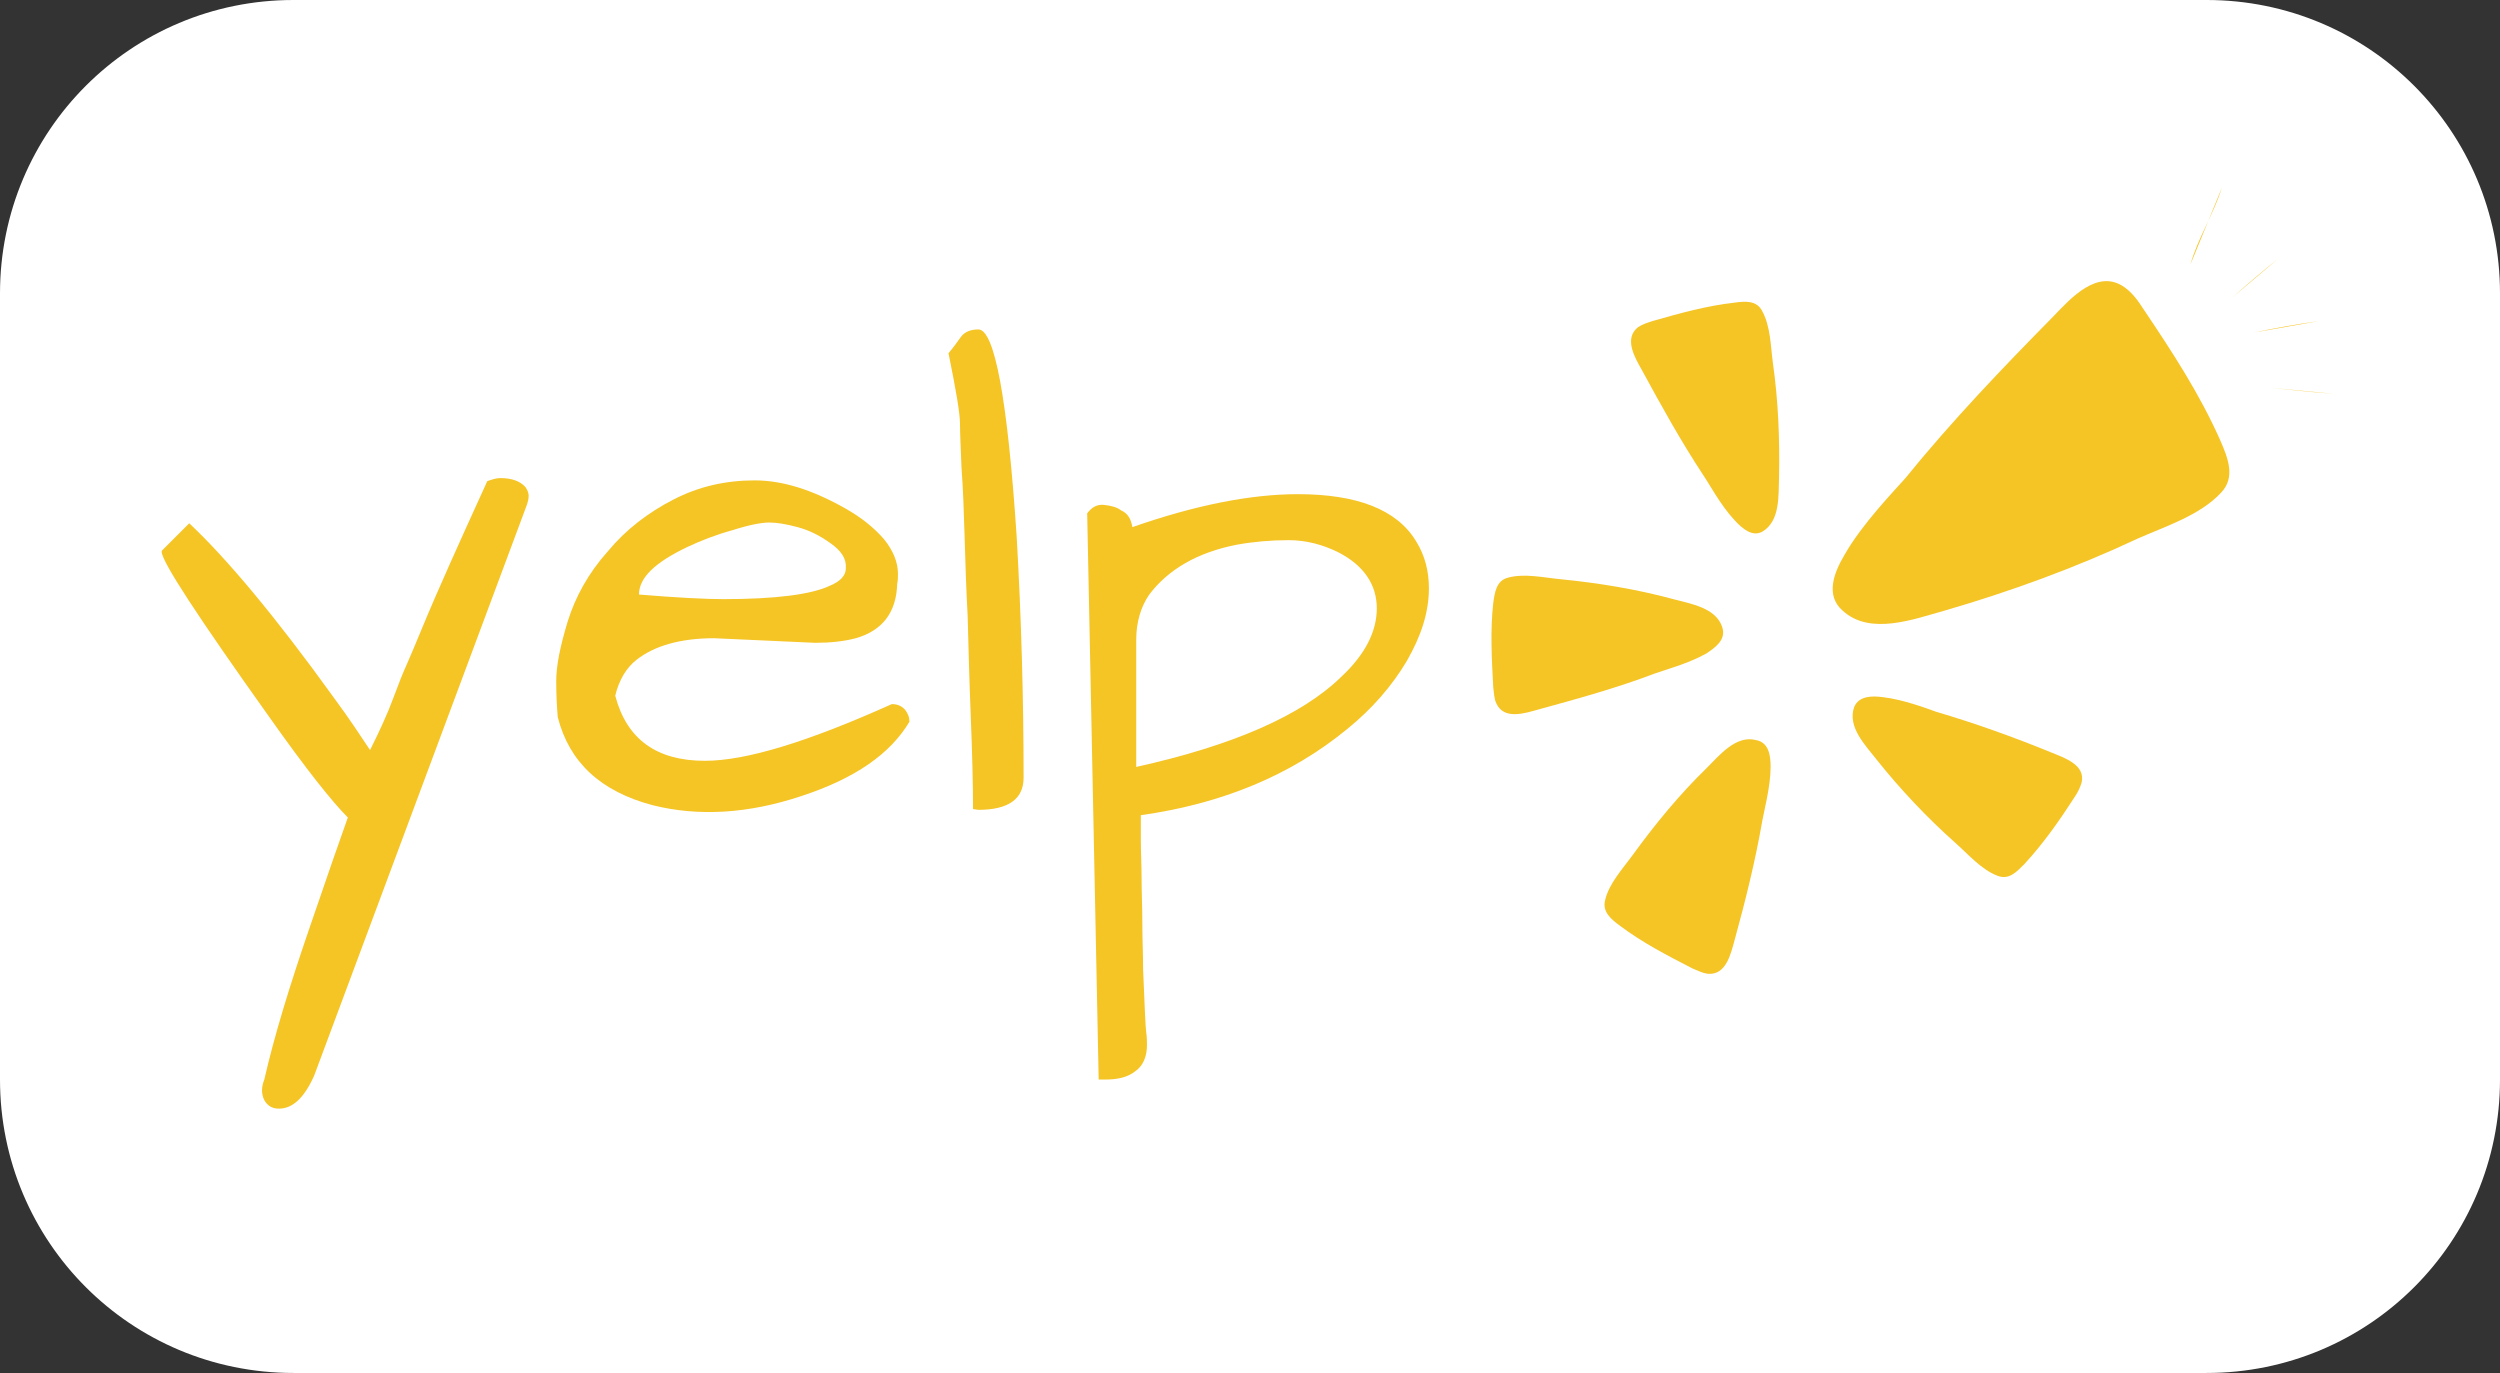 <?xml version="1.0" encoding="UTF-8"?>
<!DOCTYPE svg PUBLIC '-//W3C//DTD SVG 1.0//EN'
          'http://www.w3.org/TR/2001/REC-SVG-20010904/DTD/svg10.dtd'>
<svg height="179.2" preserveAspectRatio="xMidYMid meet" version="1.0" viewBox="84.4 137.6 326.3 179.2" width="326.3" xmlns="http://www.w3.org/2000/svg" xmlns:xlink="http://www.w3.org/1999/xlink" zoomAndPan="magnify"
><rect x="84.4" y="137.6" width="326.3" height="179.2" fill="#333333" stroke="none"/><g
  ><g id="change1_1"
    ><path d="M372.4,316.8H122.7c-21.2,0-38.3-17.1-38.3-38.3V175.9c0-21.2,17.1-38.3,38.3-38.3h249.7 c21.2,0,38.3,17.1,38.3,38.3v102.6C410.7,299.7,393.6,316.8,372.4,316.8z" fill="#fff"
    /></g
  ></g
  ><g
  ><g
    ><g
      ><g
        ><g
          ><g id="change2_8"
            ><path d="M325.1,210.1c2.3-4.1,6.6-8.5,8-10.1c6-7.4,12.6-14.3,19.3-21.1c2.3-2.4,5.8-6.3,9.3-3.8 c1,0.7,1.8,1.8,2.5,2.9c3.7,5.5,7.3,11,10,17.1c1,2.3,2,4.8,0.1,6.8c-2.8,3-7.3,4.4-10.9,6c-8.1,3.8-16.6,6.9-25.2,9.4 c-4,1.1-9.7,3.3-13.3,0C322.6,215.3,323.8,212.3,325.1,210.1z" fill="#f5c425"
            /></g
          ></g
        ></g
        ><g
        ><g
          ><g id="change2_9"
            ><path d="M310.8,205.5c-1.8-1.9-3.4-4.9-4.1-5.9c-2.9-4.4-5.5-9.1-8-13.7c-0.9-1.6-2.4-4.1-0.5-5.6 c0.6-0.4,1.3-0.6,1.9-0.8c3.5-1,7.1-2,10.7-2.4c1.4-0.2,2.9-0.3,3.6,1.1c1.1,2,1.1,4.6,1.4,6.8c0.7,4.9,0.9,9.9,0.8,14.9 c-0.1,2.3,0.2,5.7-2.2,7.1C313.1,207.7,311.8,206.6,310.8,205.5z" fill="#f5c425"
            /></g
          ></g
        ></g
        ><g
        ><g
          ><g id="change2_12"
            ><path d="M307.1,222.9c-2.3,1.3-5.6,2.2-6.7,2.6c-5,1.9-10.1,3.3-15.2,4.7c-1.8,0.5-4.5,1.4-5.5-0.8 c-0.3-0.6-0.3-1.4-0.4-2.1c-0.2-3.7-0.4-7.4,0-11c0.2-1.4,0.4-2.9,1.9-3.3c2.2-0.6,4.7,0,6.9,0.2c5,0.5,9.9,1.3,14.7,2.6 c2.2,0.6,5.6,1.1,6.4,3.7C309.7,221.1,308.3,222.1,307.1,222.9z" fill="#f5c425"
            /></g
          ></g
        ></g
        ><g
        ><g
          ><g id="change2_11"
            ><path d="M330.2,228.6c2.6,0.3,5.8,1.5,6.9,1.9c5.1,1.5,10.1,3.3,15,5.3c1.7,0.7,4.5,1.6,4,3.9 c-0.2,0.7-0.5,1.3-0.9,1.9c-2,3.1-4.1,6.1-6.6,8.8c-1,1-2,2.1-3.5,1.5c-2.1-0.8-3.8-2.8-5.5-4.3c-3.7-3.3-7.2-7-10.3-10.9 c-1.4-1.8-3.8-4.2-2.9-6.8C327,228.4,328.8,228.4,330.2,228.6z" fill="#f5c425"
            /></g
          ></g
        ></g
        ><g
        ><g
          ><g id="change2_13"
            ><path d="M315.5,237.7c0,2.6-0.9,5.9-1.1,7.1c-0.9,5.2-2.2,10.4-3.6,15.5c-0.5,1.8-1.1,4.6-3.5,4.4 c-0.7-0.1-1.3-0.4-2-0.7c-3.3-1.7-6.6-3.4-9.5-5.6c-1.1-0.8-2.3-1.8-1.9-3.3c0.5-2.2,2.3-4.1,3.6-5.9c2.9-4,6.1-7.9,9.7-11.4 c1.6-1.6,3.8-4.3,6.4-3.6C315.3,234.5,315.5,236.3,315.5,237.7z" fill="#f5c425"
            /></g
          ></g
        ></g
      ></g
      ><g
      ><g
        ><g id="change2_1"
          ><path d="M370.3,172.1c1-3.5,3-6.5,4.1-10" fill="#f5c425"
          /></g
        ></g
      ></g
      ><g
      ><g
        ><g id="change2_4"
          ><path d="M375.8,176.4c1.9-1.7,3.9-3.4,5.9-5" fill="#f5c425"
          /></g
        ></g
      ></g
      ><g
      ><g
        ><g id="change2_10"
          ><path d="M378.6,181c2.8-0.6,5.7-1.1,8.5-1.5" fill="#f5c425"
          /></g
        ></g
      ></g
      ><g
      ><g
        ><g id="change2_5"
          ><path d="M380.6,188.2c2.8,0.3,5.6,0.6,8.4,0.8" fill="#f5c425"
          /></g
        ></g
      ></g
    ></g
    ><g
    ><g
      ><g id="change2_3"
        ><path d="M125.4,278c-1.3,2.9-2.8,4.3-4.6,4.3c-0.9,0-1.5-0.4-1.9-1.1c-0.4-0.8-0.4-1.7,0-2.7 c1.3-5.7,3.3-12.2,5.8-19.5c2.5-7.3,4.2-12.2,5.1-14.7c-2.1-2.1-5.5-6.4-10.1-12.9c-9.4-13.2-14.2-20.5-14.2-21.8 c0-0.1,0-0.1,0.1-0.2l3.5-3.5c4.8,4.5,11.2,12.1,18.9,22.8c2,2.7,3.5,5,4.7,6.8c1.3-2.6,2.3-4.8,3-6.7c0.7-1.9,1.3-3.4,1.8-4.5 c0.5-1.1,1.1-2.6,1.9-4.5c2.1-5.1,5-11.5,8.6-19.4c0.6-0.2,1.1-0.4,1.7-0.4c1.5,0,2.6,0.4,3.3,1.2c0.2,0.3,0.4,0.7,0.4,1.1 c0,0.4-0.1,0.8-0.2,1.1L125.4,278z" fill="#f5c425"
        /></g
        ><g id="change2_2"
        ><path d="M176.4,236.9c5.4,0,13.5-2.5,24.4-7.4c0.7,0,1.2,0.2,1.7,0.7c0.4,0.5,0.6,1,0.6,1.6 c-2.5,4.2-7.1,7.4-14.1,9.7c-6.9,2.3-13.4,2.7-19.4,1.2c-6.8-1.8-10.9-5.6-12.4-11.5c-0.1-1.2-0.2-2.7-0.2-4.7 c0-2,0.5-4.5,1.5-7.8c1-3.2,2.7-6.3,5.2-9.1c2.4-2.9,5.3-5.1,8.6-6.8c3.3-1.7,6.8-2.5,10.6-2.5c3.6,0,7.5,1.2,11.9,3.7 c2.1,1.2,3.7,2.5,5,4c1.2,1.5,1.8,3,1.8,4.5c0,0.4,0,0.9-0.1,1.3c-0.1,3.7-1.9,6.1-5.4,7.1c-1.5,0.4-3.3,0.6-5.3,0.6l-13.2-0.6 c-4.4,0-7.8,1-10.1,2.8c-1.3,1-2.3,2.6-2.8,4.7C166.2,234.1,170.1,236.9,176.4,236.9z M192.8,208.5c-1.4-1-2.8-1.7-4.3-2.1 c-1.5-0.4-2.7-0.6-3.7-0.6c-1,0-2.6,0.3-4.8,1c-2.2,0.6-4.2,1.4-5.9,2.2c-4.2,2-6.3,4-6.3,6.2c4.9,0.4,8.6,0.6,11,0.6 c6.8,0,11.4-0.6,13.8-1.7c1.5-0.6,2.2-1.4,2.2-2.3C194.9,210.5,194.2,209.5,192.8,208.5z" fill="#f5c425"
        /></g
        ><g id="change2_7"
        ><path d="M210.3,207.6c-0.1-3.3-0.2-6.3-0.4-8.9c-0.1-2.6-0.2-4.5-0.2-5.8c0-1.3-0.5-4.3-1.5-9.2 c0.6-0.7,1.1-1.4,1.6-2.1c0.5-0.7,1.3-1,2.3-1c2.1,0,3.8,9,5,27.1c0.6,10.5,0.9,21,0.9,31.4c0,2.8-2,4.2-5.9,4.2l-0.7-0.1 c0-3.2-0.1-7.3-0.3-12.2c-0.2-5-0.3-9.3-0.4-13C210.5,214.4,210.4,211,210.3,207.6z" fill="#f5c425"
        /></g
        ><g id="change2_6"
        ><path d="M232.2,206.4c8.3-2.9,15.5-4.3,21.6-4.3c7.7,0,12.9,2,15.4,6.1c1.2,1.9,1.7,4,1.7,6.2c0,3.1-1,6.2-2.9,9.5 c-1.9,3.2-4.5,6.2-7.7,8.8c-7.4,6.1-16.4,9.8-27,11.3c0,0.7,0,1.8,0,3.3c0,1.5,0.1,3.2,0.1,5c0,1.8,0.1,3.8,0.1,5.9 c0,2.1,0.1,4.1,0.1,6c0.2,4.7,0.3,7.4,0.4,8.1c0.1,0.7,0.1,1.2,0.1,1.7c0,1.5-0.5,2.7-1.5,3.4c-1,0.8-2.3,1.1-3.9,1.1 c-0.3,0-0.6,0-0.9,0l-1.5-73.9c0.6-0.8,1.3-1.2,2.2-1.1c0.9,0.1,1.7,0.3,2.2,0.7C231.6,204.6,232,205.3,232.2,206.4z M259.1,209.7c-2-1-4.2-1.6-6.5-1.6s-4.6,0.2-6.8,0.6c-5.1,1-8.9,3.2-11.4,6.5c-1.1,1.6-1.7,3.6-1.7,5.9c0,0.2,0,0.5,0,0.7v15.9 c12.6-2.8,21.6-6.7,26.8-11.8c3.1-2.9,4.6-5.9,4.6-8.9C264.1,213.9,262.4,211.4,259.1,209.7z" fill="#f5c425"
        /></g
      ></g
    ></g
  ></g
></svg
>
